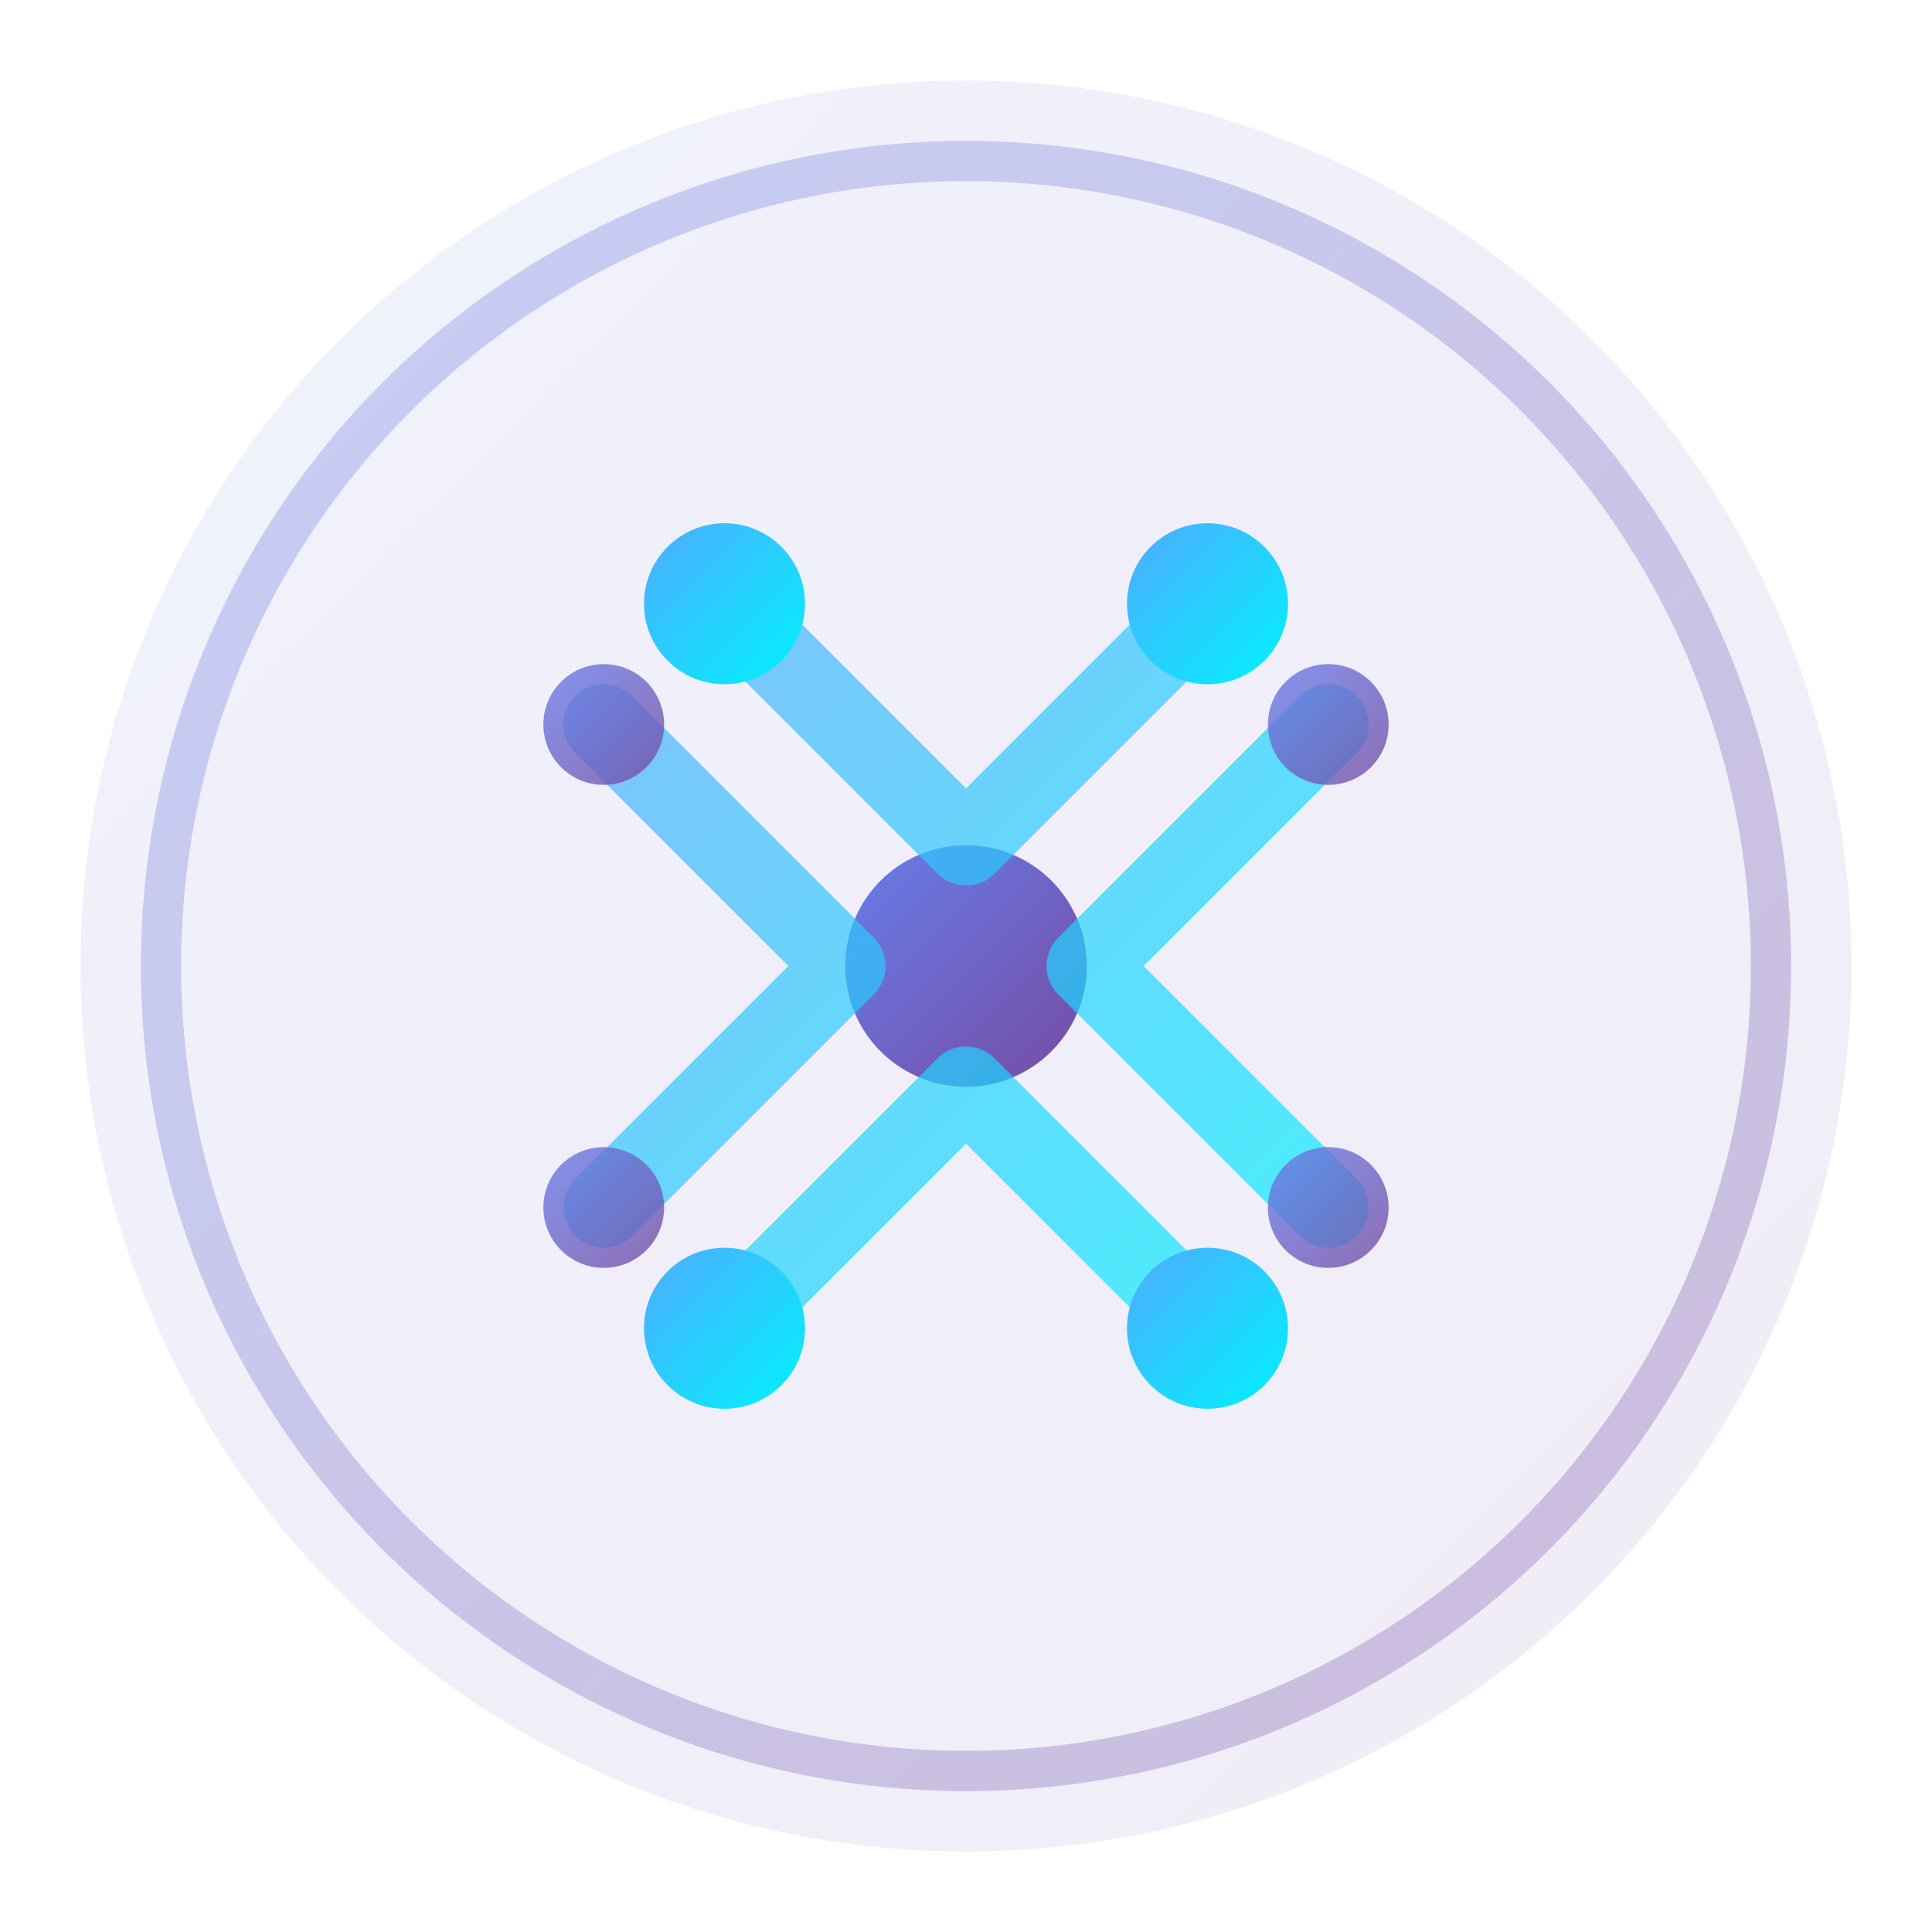 <svg width="48" height="48" viewBox="0 0 48 48" fill="none" xmlns="http://www.w3.org/2000/svg">
  <defs>
    <linearGradient id="grad1" x1="0%" y1="0%" x2="100%" y2="100%">
      <stop offset="0%" style="stop-color:#667eea;stop-opacity:1" />
      <stop offset="100%" style="stop-color:#764ba2;stop-opacity:1" />
    </linearGradient>
    <linearGradient id="grad2" x1="0%" y1="0%" x2="100%" y2="100%">
      <stop offset="0%" style="stop-color:#4facfe;stop-opacity:1" />
      <stop offset="100%" style="stop-color:#00f2fe;stop-opacity:1" />
    </linearGradient>
  </defs>
  
  <!-- 背景圆形 -->
  <circle cx="24" cy="24" r="22" fill="url(#grad1)" opacity="0.1"/>
  
  <!-- 主要图形 - AI神经网络风格 -->
  <g>
    <!-- 中心节点 -->
    <circle cx="24" cy="24" r="3" fill="url(#grad1)"/>
    
    <!-- 神经网络连接线 -->
    <path d="M24 21 L18 15 M24 21 L30 15 M24 27 L18 33 M24 27 L30 33 M21 24 L15 18 M21 24 L15 30 M27 24 L33 18 M27 24 L33 30" 
          stroke="url(#grad2)" stroke-width="2" stroke-linecap="round" opacity="0.7"/>
    
    <!-- 外围节点 -->
    <circle cx="18" cy="15" r="2" fill="url(#grad2)"/>
    <circle cx="30" cy="15" r="2" fill="url(#grad2)"/>
    <circle cx="18" cy="33" r="2" fill="url(#grad2)"/>
    <circle cx="30" cy="33" r="2" fill="url(#grad2)"/>
    <circle cx="15" cy="18" r="1.5" fill="url(#grad1)" opacity="0.8"/>
    <circle cx="15" cy="30" r="1.5" fill="url(#grad1)" opacity="0.8"/>
    <circle cx="33" cy="18" r="1.5" fill="url(#grad1)" opacity="0.8"/>
    <circle cx="33" cy="30" r="1.5" fill="url(#grad1)" opacity="0.8"/>
  </g>
  
  <!-- 装饰性外环 -->
  <circle cx="24" cy="24" r="20" stroke="url(#grad1)" stroke-width="1" fill="none" opacity="0.3"/>
</svg> 